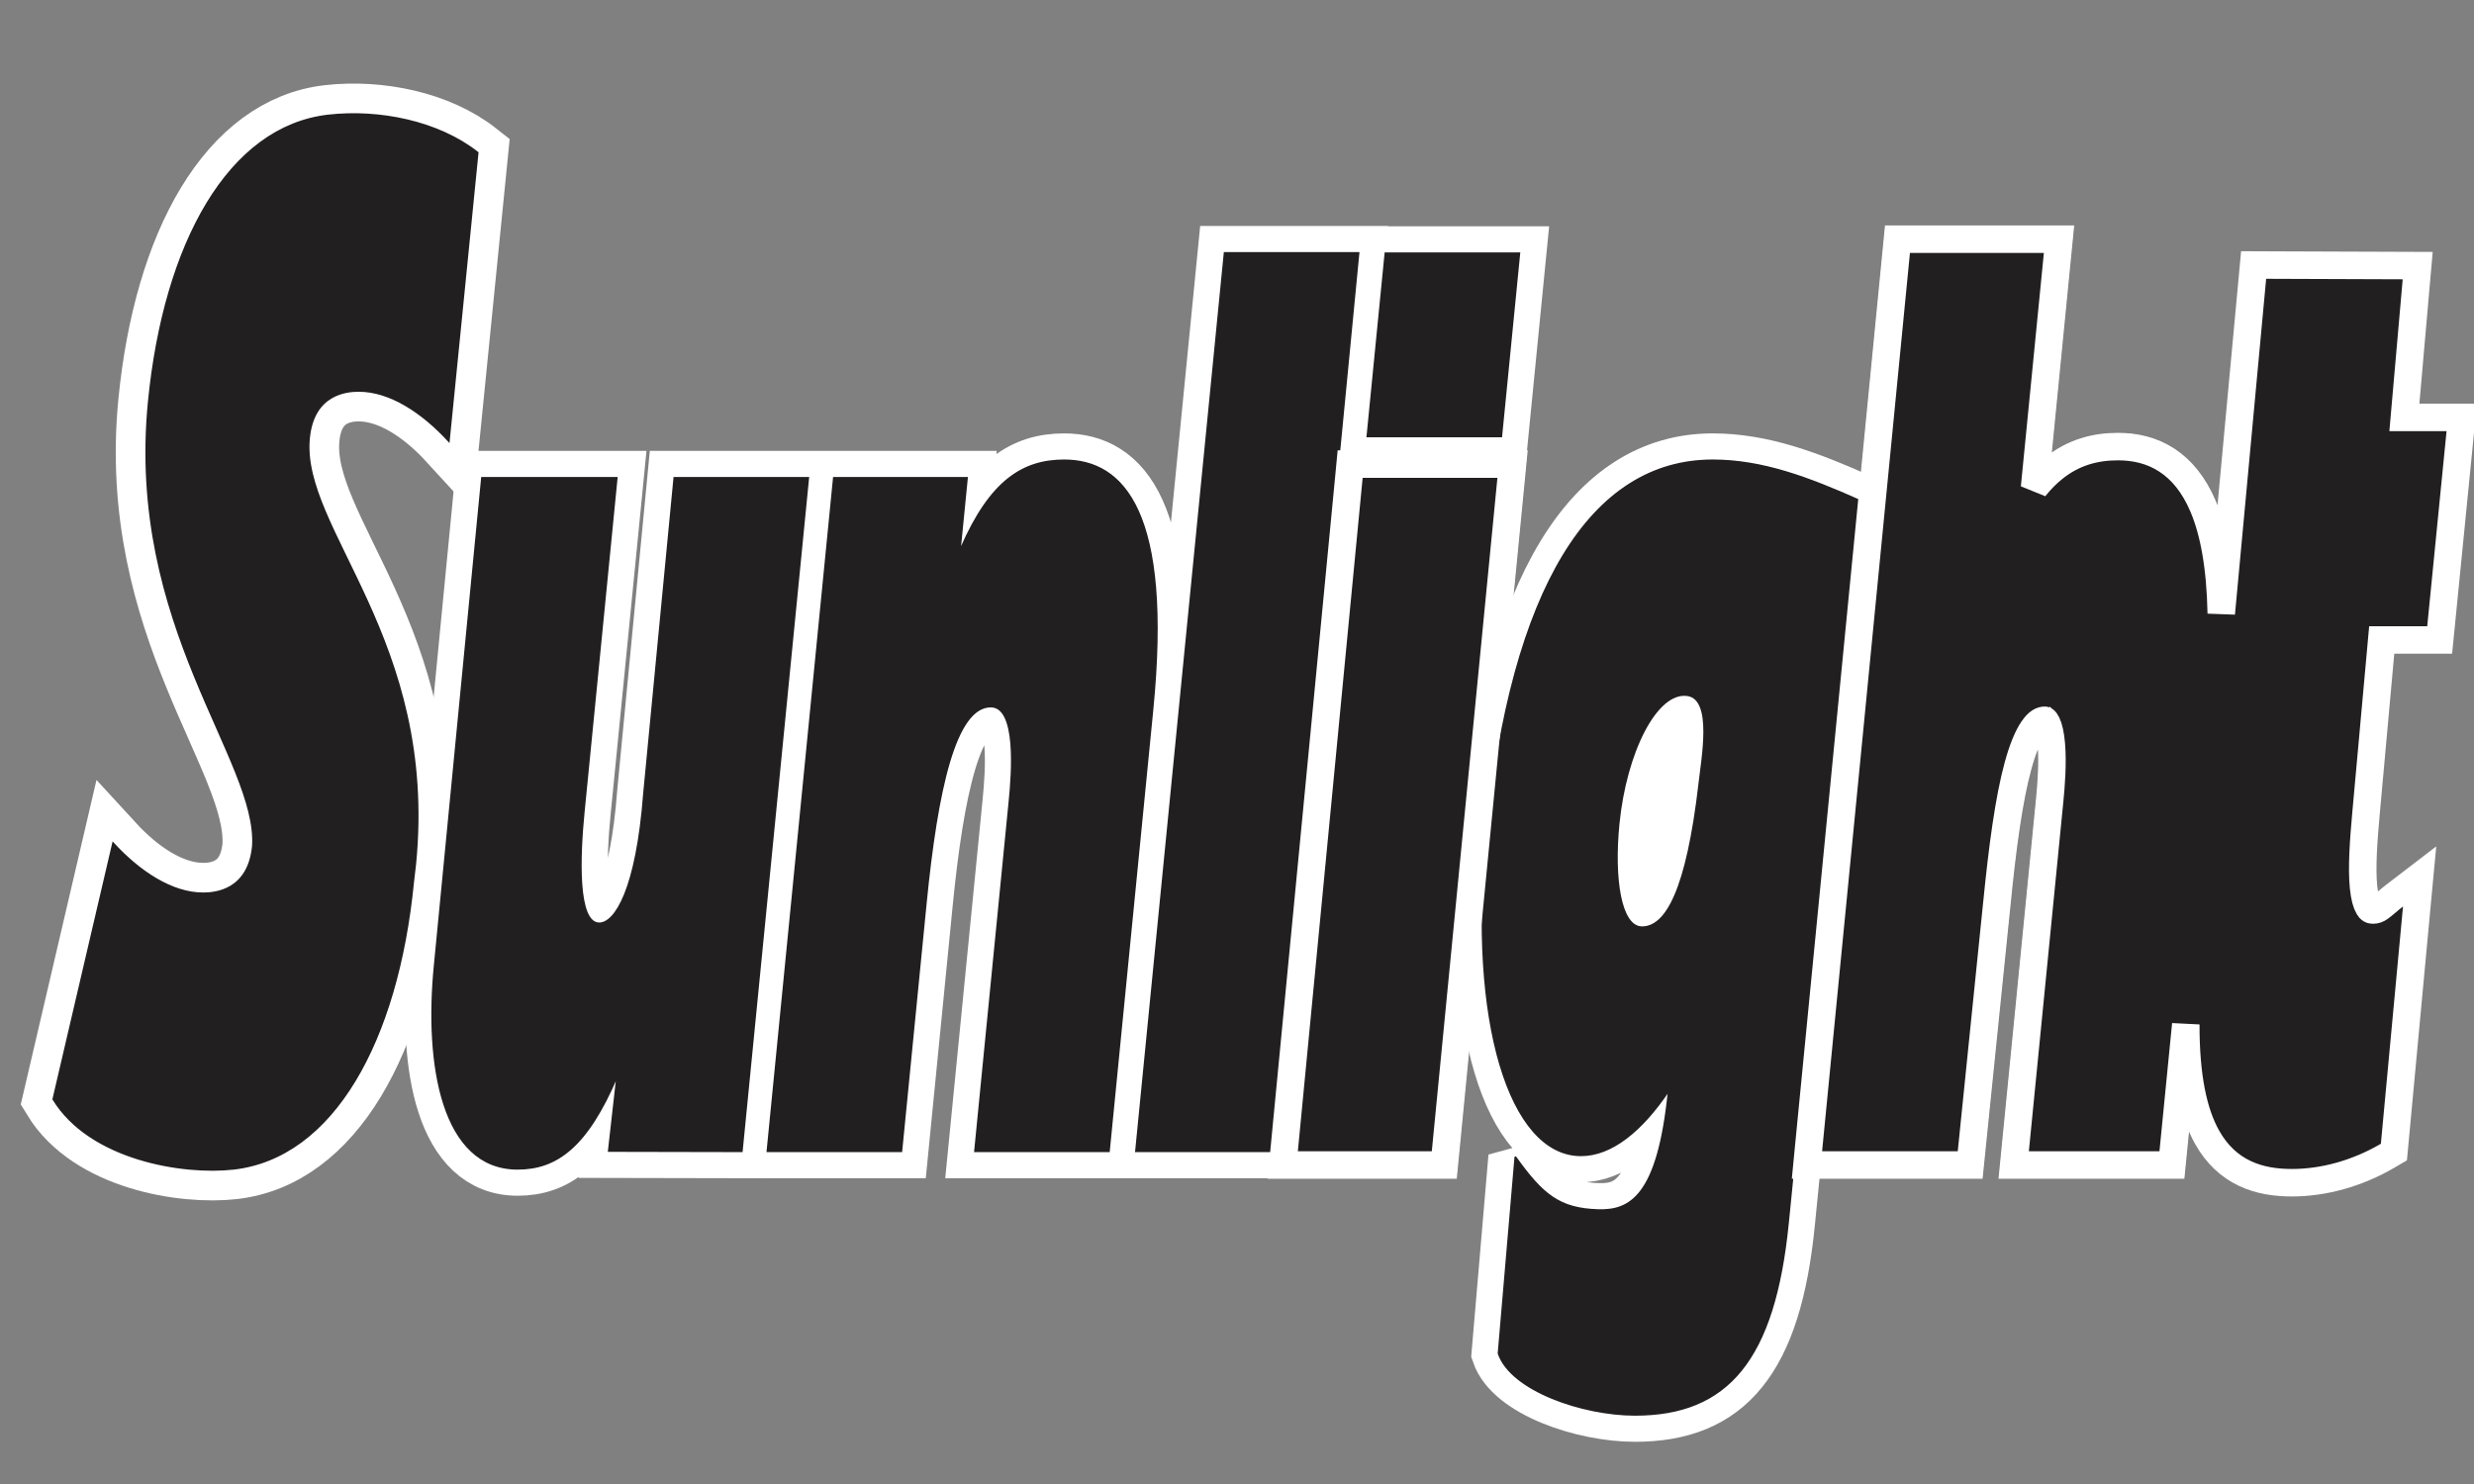 <svg xmlns="http://www.w3.org/2000/svg" width="90" height="54" viewBox="0 0 90 54" fill="none"><rect x="0" y="0" width="90" height="54" fill="#808080" stroke="none"/><g clip-path="url(#clip0_485_21939)"><path fill-rule="evenodd" clip-rule="evenodd" d="M22.145 41.883L26.986 41.893L29.404 17.388H24.53L23.429 28.857C23.164 32.364 22.385 33.599 21.801 33.599C20.975 33.599 21.082 31.111 21.237 29.542L22.436 17.388H17.533L15.813 35.13C15.456 38.756 16.09 42.53 18.829 42.53C20.238 42.53 21.351 41.746 22.453 39.148L22.145 41.883ZM27.918 41.893H32.79L33.68 32.875C34.091 28.709 34.755 25.71 36.043 25.71C37.01 25.71 36.827 28.121 36.725 29.15L35.468 41.893H40.341L41.927 25.818C42.633 18.662 40.888 16.751 38.714 16.751C37.223 16.751 36.034 17.486 34.967 19.936H34.927L35.178 17.387H30.335L27.918 41.893ZM41.324 41.893H46.257L49.422 9.203H44.549L41.324 41.893ZM47.214 41.893H52.086L54.473 17.388H49.57L47.214 41.893ZM49.742 15.882H54.615L55.273 9.216H50.4L49.742 15.882ZM66.285 41.893H71.219L72.14 32.875C72.55 28.709 73.092 25.71 74.381 25.71C75.347 25.71 75.165 28.121 75.063 29.15L73.806 41.893H78.557L80.143 25.818C80.848 18.662 79.226 16.751 77.051 16.751C75.561 16.751 74.381 17.486 73.335 19.936H73.294L74.353 9.203H69.48L66.285 41.893ZM61.791 28.487C61.336 32.422 60.578 33.708 59.734 33.708C58.989 33.708 58.715 31.993 58.913 29.984C59.169 27.386 60.284 25.163 61.386 25.328C62.294 25.463 61.887 27.604 61.791 28.487Z" fill="white" stroke="white" stroke-width="1.961" stroke-miterlimit="2.613"></path><path fill-rule="evenodd" clip-rule="evenodd" d="M15.106 31.448C15.915 23.252 10.915 19.265 11.243 15.941C11.401 14.335 12.595 14.225 13.05 14.225C14.188 14.225 15.363 15 16.328 16.052L17.377 5.554C15.942 4.421 13.788 3.993 11.946 4.201C8.324 4.61 5.98 8.853 5.412 14.612C4.605 22.802 9.399 27.653 9.199 30.79C9.04 32.396 7.846 32.507 7.391 32.507C6.254 32.507 5.078 31.731 4.113 30.679L1.938 39.999C3.274 42.187 6.653 42.739 8.495 42.53C12.116 42.121 14.46 37.878 15.028 32.119L15.106 31.448Z" fill="white" stroke="white" stroke-width="2.218" stroke-miterlimit="2.613"></path><path fill-rule="evenodd" clip-rule="evenodd" d="M22.145 41.883L26.986 41.893L29.403 17.388H24.53L23.429 28.857C23.163 32.364 22.384 33.599 21.8 33.599C20.974 33.599 21.082 31.111 21.237 29.542L22.436 17.388H17.533L15.813 35.13C15.455 38.756 16.09 42.53 18.828 42.53C20.238 42.53 21.351 41.746 22.453 39.148L22.145 41.883ZM27.917 41.893H32.79L33.679 32.875C34.09 28.709 34.754 25.71 36.043 25.71C37.009 25.71 36.826 28.121 36.724 29.15L35.468 41.893H40.341L41.926 25.818C42.632 18.662 40.888 16.751 38.713 16.751C37.223 16.751 36.034 17.486 34.967 19.936H34.926L35.178 17.387H30.334L27.917 41.893ZM41.324 41.893H46.257L49.422 9.203H44.549L41.324 41.893ZM49.742 15.882H54.614L55.272 9.216H50.399L49.742 15.882ZM15.106 31.448C15.915 23.252 10.915 19.265 11.243 15.941C11.401 14.335 12.595 14.225 13.05 14.225C14.188 14.225 15.363 15 16.328 16.052L17.377 5.554C15.942 4.421 13.788 3.993 11.946 4.201C8.324 4.61 5.98 8.853 5.412 14.612C4.605 22.802 9.399 27.653 9.199 30.79C9.04 32.396 7.846 32.507 7.391 32.507C6.254 32.507 5.078 31.731 4.113 30.679L1.938 39.999C3.274 42.187 6.653 42.739 8.495 42.53C12.116 42.121 14.46 37.878 15.028 32.119L15.106 31.448Z" fill="#221F20" stroke="#221F20" stroke-width="0.061" stroke-miterlimit="2.613"></path><path fill-rule="evenodd" clip-rule="evenodd" d="M67.664 18.221C65.793 17.388 64.115 16.751 62.303 16.751C57.892 16.751 54.977 21.407 54.087 30.424C53.425 37.139 54.915 42.04 57.513 42.04C58.62 42.04 59.714 41.158 60.705 39.687C60.323 43.559 59.286 44.066 58.14 44.032C56.728 43.989 56.117 43.485 55.125 42.096L54.514 49.249C54.972 50.596 57.584 51.484 59.477 51.484C62.84 51.484 64.552 49.494 65.045 44.495L67.664 18.221Z" fill="white" stroke="white" stroke-width="1.961" stroke-miterlimit="2.613"></path><path fill-rule="evenodd" clip-rule="evenodd" d="M67.664 18.221C65.793 17.388 64.115 16.751 62.303 16.751C57.892 16.751 54.977 21.407 54.087 30.424C53.425 37.139 54.915 42.04 57.513 42.04C58.62 42.04 59.714 41.158 60.705 39.687C60.323 43.559 59.286 44.066 58.14 44.032C56.728 43.989 56.117 43.485 55.125 42.096L54.514 49.249C54.972 50.596 57.584 51.484 59.477 51.484C62.84 51.484 64.552 49.494 65.045 44.495L67.664 18.221Z" fill="#221F20" stroke="#221F20" stroke-width="0.061" stroke-miterlimit="2.613"></path><path fill-rule="evenodd" clip-rule="evenodd" d="M61.791 28.487C61.336 32.422 60.578 33.709 59.734 33.709C58.989 33.709 58.715 31.993 58.913 29.984C59.169 27.386 60.284 25.163 61.386 25.328C62.294 25.463 61.887 27.604 61.791 28.487Z" fill="white"></path><path d="M46.716 41.845L46.663 42.393H47.214H52.086H52.54L52.584 41.942L54.971 17.436L55.024 16.888H54.473H49.571H49.116L49.073 17.34L46.716 41.845ZM65.787 41.844L65.734 42.393H66.285H71.219H71.671L71.717 41.944L72.637 32.926L72.638 32.924C72.843 30.84 73.078 29.087 73.413 27.862C73.582 27.247 73.765 26.805 73.957 26.528C74.144 26.255 74.286 26.21 74.381 26.21C74.389 26.21 74.384 26.21 74.385 26.21C74.394 26.217 74.423 26.245 74.46 26.321C74.537 26.48 74.595 26.741 74.624 27.087C74.683 27.768 74.616 28.587 74.566 29.101C74.566 29.101 74.566 29.101 74.566 29.101L73.309 41.844L73.255 42.393H73.806H78.557H79.01L79.055 41.942L79.515 37.276C79.512 39.163 79.786 40.484 80.293 41.386C80.648 42.017 81.115 42.441 81.664 42.7C82.204 42.955 82.793 43.037 83.377 43.037C84.522 43.037 85.749 42.705 86.865 42.051L87.086 41.921L87.11 41.666L87.915 33.032L88.022 31.892L87.113 32.589C86.993 32.681 86.89 32.768 86.806 32.84L86.79 32.853C86.698 32.931 86.635 32.983 86.577 33.025C86.482 33.091 86.422 33.114 86.32 33.114C86.261 33.114 86.222 33.104 86.164 33.006C86.087 32.877 86.019 32.646 85.982 32.288C85.91 31.579 85.98 30.608 86.073 29.579L86.073 29.579L86.643 23.287H88.298H88.751L88.796 22.836L89.499 15.738L89.554 15.188H89.002H87.467L87.904 10.207L87.952 9.665L87.408 9.663L82.441 9.645L81.983 9.643L81.941 10.098L80.806 22.32C80.772 20.614 80.537 19.337 80.136 18.404C79.811 17.646 79.369 17.098 78.824 16.742C78.279 16.387 77.669 16.251 77.051 16.251C76.214 16.251 75.43 16.461 74.714 17.035C74.468 17.231 74.235 17.467 74.013 17.745L74.85 9.252L74.904 8.703H74.353H69.48H69.027L68.983 9.154L65.787 41.844Z" fill="#221F20" stroke="white" stroke-miterlimit="2.613"></path></g><defs><clipPath id="clip0_485_21939"><rect width="90" height="54" fill="white"></rect></clipPath></defs></svg>